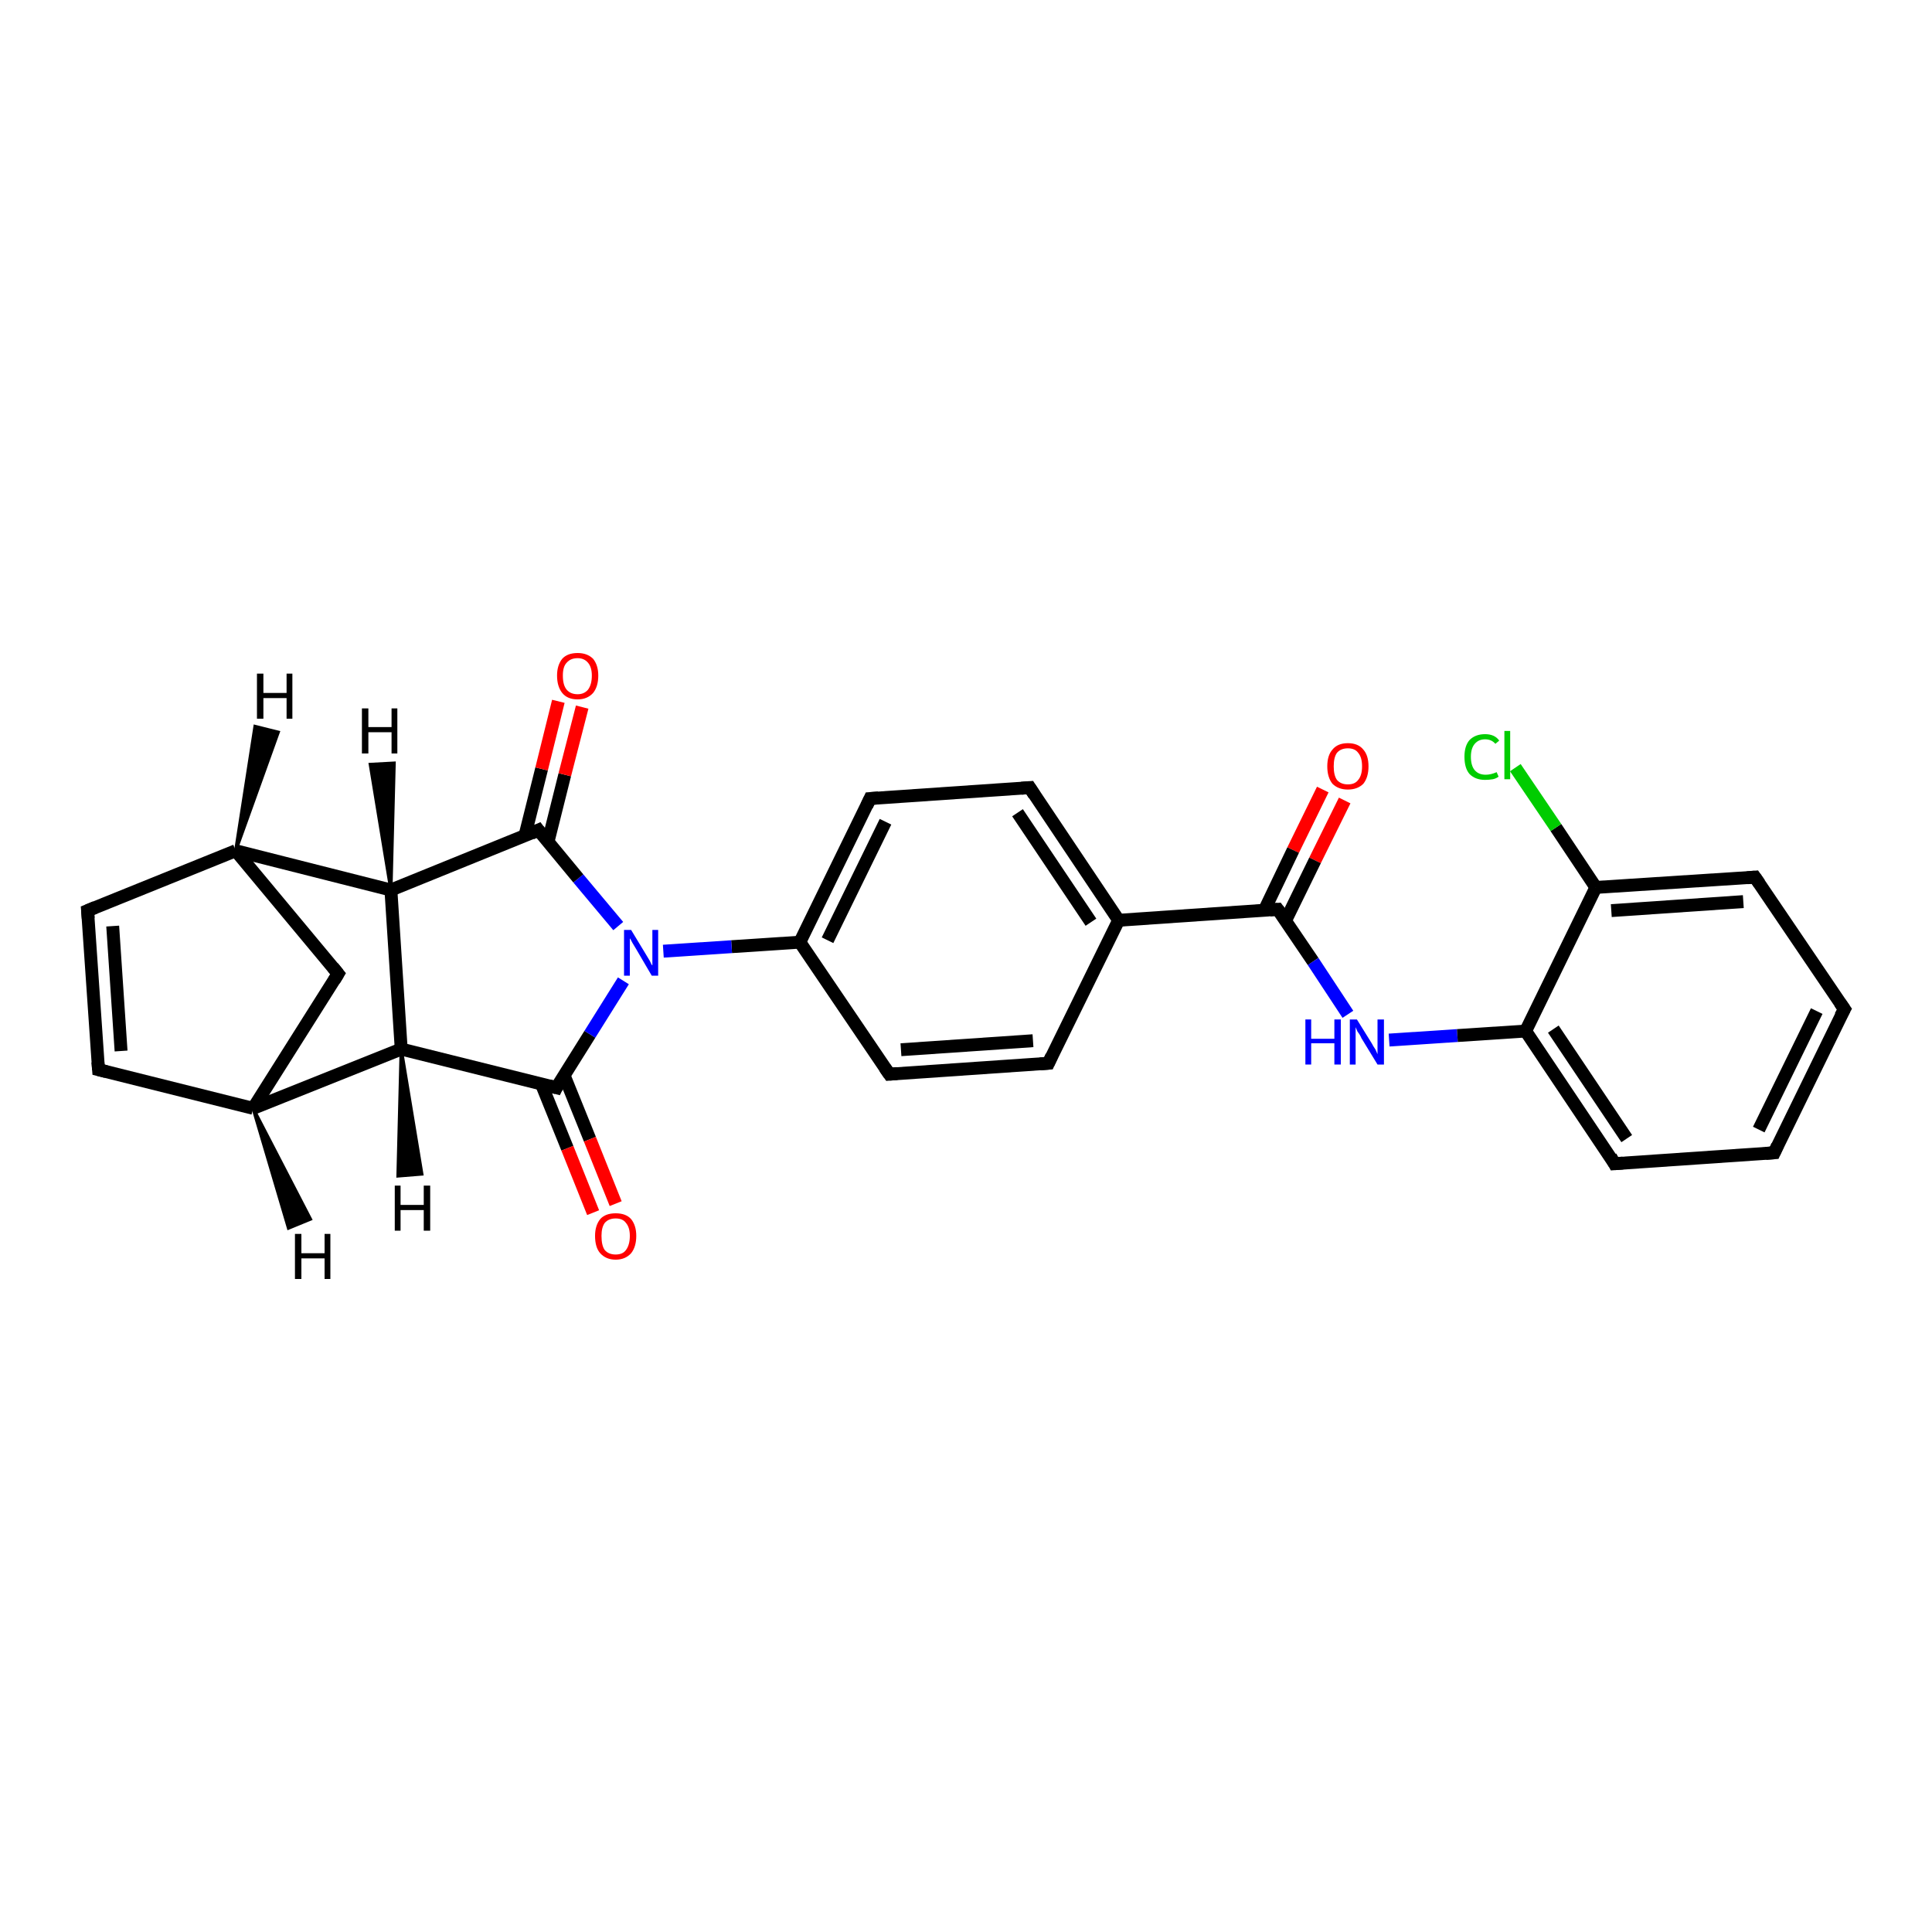 <?xml version='1.0' encoding='iso-8859-1'?>
<svg version='1.1' baseProfile='full'
              xmlns='http://www.w3.org/2000/svg'
                      xmlns:rdkit='http://www.rdkit.org/xml'
                      xmlns:xlink='http://www.w3.org/1999/xlink'
                  xml:space='preserve'
width='300px' height='300px' viewBox='0 0 300 300'>
<!-- END OF HEADER -->
<rect style='opacity:1.0;fill:#FFFFFF;stroke:none' width='300.0' height='300.0' x='0.0' y='0.0'> </rect>
<path class='bond-0 atom-0 atom-1' d='M 208.8,124.3 L 204.2,133.6' style='fill:none;fill-rule:evenodd;stroke:#FF0000;stroke-width:2.0px;stroke-linecap:butt;stroke-linejoin:miter;stroke-opacity:1' />
<path class='bond-0 atom-0 atom-1' d='M 204.2,133.6 L 199.6,143.0' style='fill:none;fill-rule:evenodd;stroke:#000000;stroke-width:2.0px;stroke-linecap:butt;stroke-linejoin:miter;stroke-opacity:1' />
<path class='bond-0 atom-0 atom-1' d='M 205.4,122.6 L 200.8,132.0' style='fill:none;fill-rule:evenodd;stroke:#FF0000;stroke-width:2.0px;stroke-linecap:butt;stroke-linejoin:miter;stroke-opacity:1' />
<path class='bond-0 atom-0 atom-1' d='M 200.8,132.0 L 196.3,141.4' style='fill:none;fill-rule:evenodd;stroke:#000000;stroke-width:2.0px;stroke-linecap:butt;stroke-linejoin:miter;stroke-opacity:1' />
<path class='bond-1 atom-1 atom-2' d='M 198.4,141.2 L 203.9,149.3' style='fill:none;fill-rule:evenodd;stroke:#000000;stroke-width:2.0px;stroke-linecap:butt;stroke-linejoin:miter;stroke-opacity:1' />
<path class='bond-1 atom-1 atom-2' d='M 203.9,149.3 L 209.3,157.5' style='fill:none;fill-rule:evenodd;stroke:#0000FF;stroke-width:2.0px;stroke-linecap:butt;stroke-linejoin:miter;stroke-opacity:1' />
<path class='bond-2 atom-2 atom-3' d='M 215.7,161.5 L 226.3,160.8' style='fill:none;fill-rule:evenodd;stroke:#0000FF;stroke-width:2.0px;stroke-linecap:butt;stroke-linejoin:miter;stroke-opacity:1' />
<path class='bond-2 atom-2 atom-3' d='M 226.3,160.8 L 236.9,160.1' style='fill:none;fill-rule:evenodd;stroke:#000000;stroke-width:2.0px;stroke-linecap:butt;stroke-linejoin:miter;stroke-opacity:1' />
<path class='bond-3 atom-3 atom-4' d='M 236.9,160.1 L 250.7,180.7' style='fill:none;fill-rule:evenodd;stroke:#000000;stroke-width:2.0px;stroke-linecap:butt;stroke-linejoin:miter;stroke-opacity:1' />
<path class='bond-3 atom-3 atom-4' d='M 241.2,159.8 L 252.6,176.8' style='fill:none;fill-rule:evenodd;stroke:#000000;stroke-width:2.0px;stroke-linecap:butt;stroke-linejoin:miter;stroke-opacity:1' />
<path class='bond-4 atom-4 atom-5' d='M 250.7,180.7 L 275.5,179.0' style='fill:none;fill-rule:evenodd;stroke:#000000;stroke-width:2.0px;stroke-linecap:butt;stroke-linejoin:miter;stroke-opacity:1' />
<path class='bond-5 atom-5 atom-6' d='M 275.5,179.0 L 286.4,156.7' style='fill:none;fill-rule:evenodd;stroke:#000000;stroke-width:2.0px;stroke-linecap:butt;stroke-linejoin:miter;stroke-opacity:1' />
<path class='bond-5 atom-5 atom-6' d='M 273.1,175.4 L 282.1,157.0' style='fill:none;fill-rule:evenodd;stroke:#000000;stroke-width:2.0px;stroke-linecap:butt;stroke-linejoin:miter;stroke-opacity:1' />
<path class='bond-6 atom-6 atom-7' d='M 286.4,156.7 L 272.5,136.2' style='fill:none;fill-rule:evenodd;stroke:#000000;stroke-width:2.0px;stroke-linecap:butt;stroke-linejoin:miter;stroke-opacity:1' />
<path class='bond-7 atom-7 atom-8' d='M 272.5,136.2 L 247.8,137.8' style='fill:none;fill-rule:evenodd;stroke:#000000;stroke-width:2.0px;stroke-linecap:butt;stroke-linejoin:miter;stroke-opacity:1' />
<path class='bond-7 atom-7 atom-8' d='M 270.7,140.0 L 250.2,141.4' style='fill:none;fill-rule:evenodd;stroke:#000000;stroke-width:2.0px;stroke-linecap:butt;stroke-linejoin:miter;stroke-opacity:1' />
<path class='bond-8 atom-8 atom-9' d='M 247.8,137.8 L 241.6,128.5' style='fill:none;fill-rule:evenodd;stroke:#000000;stroke-width:2.0px;stroke-linecap:butt;stroke-linejoin:miter;stroke-opacity:1' />
<path class='bond-8 atom-8 atom-9' d='M 241.6,128.5 L 235.3,119.2' style='fill:none;fill-rule:evenodd;stroke:#00CC00;stroke-width:2.0px;stroke-linecap:butt;stroke-linejoin:miter;stroke-opacity:1' />
<path class='bond-9 atom-1 atom-10' d='M 198.4,141.2 L 173.7,142.9' style='fill:none;fill-rule:evenodd;stroke:#000000;stroke-width:2.0px;stroke-linecap:butt;stroke-linejoin:miter;stroke-opacity:1' />
<path class='bond-10 atom-10 atom-11' d='M 173.7,142.9 L 159.9,122.3' style='fill:none;fill-rule:evenodd;stroke:#000000;stroke-width:2.0px;stroke-linecap:butt;stroke-linejoin:miter;stroke-opacity:1' />
<path class='bond-10 atom-10 atom-11' d='M 169.4,143.2 L 158.0,126.2' style='fill:none;fill-rule:evenodd;stroke:#000000;stroke-width:2.0px;stroke-linecap:butt;stroke-linejoin:miter;stroke-opacity:1' />
<path class='bond-11 atom-11 atom-12' d='M 159.9,122.3 L 135.1,124.0' style='fill:none;fill-rule:evenodd;stroke:#000000;stroke-width:2.0px;stroke-linecap:butt;stroke-linejoin:miter;stroke-opacity:1' />
<path class='bond-12 atom-12 atom-13' d='M 135.1,124.0 L 124.2,146.3' style='fill:none;fill-rule:evenodd;stroke:#000000;stroke-width:2.0px;stroke-linecap:butt;stroke-linejoin:miter;stroke-opacity:1' />
<path class='bond-12 atom-12 atom-13' d='M 137.5,127.6 L 128.5,146.0' style='fill:none;fill-rule:evenodd;stroke:#000000;stroke-width:2.0px;stroke-linecap:butt;stroke-linejoin:miter;stroke-opacity:1' />
<path class='bond-13 atom-13 atom-14' d='M 124.2,146.3 L 113.6,147.0' style='fill:none;fill-rule:evenodd;stroke:#000000;stroke-width:2.0px;stroke-linecap:butt;stroke-linejoin:miter;stroke-opacity:1' />
<path class='bond-13 atom-13 atom-14' d='M 113.6,147.0 L 103.0,147.7' style='fill:none;fill-rule:evenodd;stroke:#0000FF;stroke-width:2.0px;stroke-linecap:butt;stroke-linejoin:miter;stroke-opacity:1' />
<path class='bond-14 atom-14 atom-15' d='M 96.0,143.8 L 89.8,136.4' style='fill:none;fill-rule:evenodd;stroke:#0000FF;stroke-width:2.0px;stroke-linecap:butt;stroke-linejoin:miter;stroke-opacity:1' />
<path class='bond-14 atom-14 atom-15' d='M 89.8,136.4 L 83.6,128.9' style='fill:none;fill-rule:evenodd;stroke:#000000;stroke-width:2.0px;stroke-linecap:butt;stroke-linejoin:miter;stroke-opacity:1' />
<path class='bond-15 atom-15 atom-16' d='M 85.1,130.7 L 87.7,120.3' style='fill:none;fill-rule:evenodd;stroke:#000000;stroke-width:2.0px;stroke-linecap:butt;stroke-linejoin:miter;stroke-opacity:1' />
<path class='bond-15 atom-15 atom-16' d='M 87.7,120.3 L 90.4,109.8' style='fill:none;fill-rule:evenodd;stroke:#FF0000;stroke-width:2.0px;stroke-linecap:butt;stroke-linejoin:miter;stroke-opacity:1' />
<path class='bond-15 atom-15 atom-16' d='M 81.5,129.8 L 84.1,119.4' style='fill:none;fill-rule:evenodd;stroke:#000000;stroke-width:2.0px;stroke-linecap:butt;stroke-linejoin:miter;stroke-opacity:1' />
<path class='bond-15 atom-15 atom-16' d='M 84.1,119.4 L 86.7,108.9' style='fill:none;fill-rule:evenodd;stroke:#FF0000;stroke-width:2.0px;stroke-linecap:butt;stroke-linejoin:miter;stroke-opacity:1' />
<path class='bond-16 atom-15 atom-17' d='M 83.6,128.9 L 60.7,138.2' style='fill:none;fill-rule:evenodd;stroke:#000000;stroke-width:2.0px;stroke-linecap:butt;stroke-linejoin:miter;stroke-opacity:1' />
<path class='bond-17 atom-17 atom-18' d='M 60.7,138.2 L 62.3,162.9' style='fill:none;fill-rule:evenodd;stroke:#000000;stroke-width:2.0px;stroke-linecap:butt;stroke-linejoin:miter;stroke-opacity:1' />
<path class='bond-18 atom-18 atom-19' d='M 62.3,162.9 L 86.4,168.9' style='fill:none;fill-rule:evenodd;stroke:#000000;stroke-width:2.0px;stroke-linecap:butt;stroke-linejoin:miter;stroke-opacity:1' />
<path class='bond-19 atom-19 atom-20' d='M 84.1,168.4 L 88.1,178.3' style='fill:none;fill-rule:evenodd;stroke:#000000;stroke-width:2.0px;stroke-linecap:butt;stroke-linejoin:miter;stroke-opacity:1' />
<path class='bond-19 atom-19 atom-20' d='M 88.1,178.3 L 92.1,188.3' style='fill:none;fill-rule:evenodd;stroke:#FF0000;stroke-width:2.0px;stroke-linecap:butt;stroke-linejoin:miter;stroke-opacity:1' />
<path class='bond-19 atom-19 atom-20' d='M 87.6,167.0 L 91.6,176.9' style='fill:none;fill-rule:evenodd;stroke:#000000;stroke-width:2.0px;stroke-linecap:butt;stroke-linejoin:miter;stroke-opacity:1' />
<path class='bond-19 atom-19 atom-20' d='M 91.6,176.9 L 95.6,186.9' style='fill:none;fill-rule:evenodd;stroke:#FF0000;stroke-width:2.0px;stroke-linecap:butt;stroke-linejoin:miter;stroke-opacity:1' />
<path class='bond-20 atom-18 atom-21' d='M 62.3,162.9 L 39.3,172.1' style='fill:none;fill-rule:evenodd;stroke:#000000;stroke-width:2.0px;stroke-linecap:butt;stroke-linejoin:miter;stroke-opacity:1' />
<path class='bond-21 atom-21 atom-22' d='M 39.3,172.1 L 15.3,166.1' style='fill:none;fill-rule:evenodd;stroke:#000000;stroke-width:2.0px;stroke-linecap:butt;stroke-linejoin:miter;stroke-opacity:1' />
<path class='bond-22 atom-22 atom-23' d='M 15.3,166.1 L 13.6,141.4' style='fill:none;fill-rule:evenodd;stroke:#000000;stroke-width:2.0px;stroke-linecap:butt;stroke-linejoin:miter;stroke-opacity:1' />
<path class='bond-22 atom-22 atom-23' d='M 18.8,163.2 L 17.5,143.8' style='fill:none;fill-rule:evenodd;stroke:#000000;stroke-width:2.0px;stroke-linecap:butt;stroke-linejoin:miter;stroke-opacity:1' />
<path class='bond-23 atom-23 atom-24' d='M 13.6,141.4 L 36.6,132.1' style='fill:none;fill-rule:evenodd;stroke:#000000;stroke-width:2.0px;stroke-linecap:butt;stroke-linejoin:miter;stroke-opacity:1' />
<path class='bond-24 atom-24 atom-25' d='M 36.6,132.1 L 52.5,151.2' style='fill:none;fill-rule:evenodd;stroke:#000000;stroke-width:2.0px;stroke-linecap:butt;stroke-linejoin:miter;stroke-opacity:1' />
<path class='bond-25 atom-13 atom-26' d='M 124.2,146.3 L 138.1,166.8' style='fill:none;fill-rule:evenodd;stroke:#000000;stroke-width:2.0px;stroke-linecap:butt;stroke-linejoin:miter;stroke-opacity:1' />
<path class='bond-26 atom-26 atom-27' d='M 138.1,166.8 L 162.8,165.1' style='fill:none;fill-rule:evenodd;stroke:#000000;stroke-width:2.0px;stroke-linecap:butt;stroke-linejoin:miter;stroke-opacity:1' />
<path class='bond-26 atom-26 atom-27' d='M 139.9,163.0 L 160.4,161.6' style='fill:none;fill-rule:evenodd;stroke:#000000;stroke-width:2.0px;stroke-linecap:butt;stroke-linejoin:miter;stroke-opacity:1' />
<path class='bond-27 atom-8 atom-3' d='M 247.8,137.8 L 236.9,160.1' style='fill:none;fill-rule:evenodd;stroke:#000000;stroke-width:2.0px;stroke-linecap:butt;stroke-linejoin:miter;stroke-opacity:1' />
<path class='bond-28 atom-27 atom-10' d='M 162.8,165.1 L 173.7,142.9' style='fill:none;fill-rule:evenodd;stroke:#000000;stroke-width:2.0px;stroke-linecap:butt;stroke-linejoin:miter;stroke-opacity:1' />
<path class='bond-29 atom-19 atom-14' d='M 86.4,168.9 L 91.6,160.6' style='fill:none;fill-rule:evenodd;stroke:#000000;stroke-width:2.0px;stroke-linecap:butt;stroke-linejoin:miter;stroke-opacity:1' />
<path class='bond-29 atom-19 atom-14' d='M 91.6,160.6 L 96.8,152.3' style='fill:none;fill-rule:evenodd;stroke:#0000FF;stroke-width:2.0px;stroke-linecap:butt;stroke-linejoin:miter;stroke-opacity:1' />
<path class='bond-30 atom-25 atom-21' d='M 52.5,151.2 L 39.3,172.1' style='fill:none;fill-rule:evenodd;stroke:#000000;stroke-width:2.0px;stroke-linecap:butt;stroke-linejoin:miter;stroke-opacity:1' />
<path class='bond-31 atom-24 atom-17' d='M 36.6,132.1 L 60.7,138.2' style='fill:none;fill-rule:evenodd;stroke:#000000;stroke-width:2.0px;stroke-linecap:butt;stroke-linejoin:miter;stroke-opacity:1' />
<path class='bond-32 atom-17 atom-28' d='M 60.7,138.2 L 57.5,118.7 L 61.2,118.5 Z' style='fill:#000000;fill-rule:evenodd;fill-opacity:1;stroke:#000000;stroke-width:0.5px;stroke-linecap:butt;stroke-linejoin:miter;stroke-opacity:1;' />
<path class='bond-33 atom-18 atom-29' d='M 62.3,162.9 L 65.5,182.3 L 61.8,182.6 Z' style='fill:#000000;fill-rule:evenodd;fill-opacity:1;stroke:#000000;stroke-width:0.5px;stroke-linecap:butt;stroke-linejoin:miter;stroke-opacity:1;' />
<path class='bond-34 atom-21 atom-30' d='M 39.3,172.1 L 48.2,189.3 L 44.8,190.7 Z' style='fill:#000000;fill-rule:evenodd;fill-opacity:1;stroke:#000000;stroke-width:0.5px;stroke-linecap:butt;stroke-linejoin:miter;stroke-opacity:1;' />
<path class='bond-35 atom-24 atom-31' d='M 36.6,132.1 L 39.6,112.8 L 43.2,113.7 Z' style='fill:#000000;fill-rule:evenodd;fill-opacity:1;stroke:#000000;stroke-width:0.5px;stroke-linecap:butt;stroke-linejoin:miter;stroke-opacity:1;' />
<path d='M 198.7,141.6 L 198.4,141.2 L 197.2,141.3' style='fill:none;stroke:#000000;stroke-width:2.0px;stroke-linecap:butt;stroke-linejoin:miter;stroke-opacity:1;' />
<path d='M 250.1,179.6 L 250.7,180.7 L 252.0,180.6' style='fill:none;stroke:#000000;stroke-width:2.0px;stroke-linecap:butt;stroke-linejoin:miter;stroke-opacity:1;' />
<path d='M 274.2,179.1 L 275.5,179.0 L 276.0,177.9' style='fill:none;stroke:#000000;stroke-width:2.0px;stroke-linecap:butt;stroke-linejoin:miter;stroke-opacity:1;' />
<path d='M 285.8,157.8 L 286.4,156.7 L 285.7,155.7' style='fill:none;stroke:#000000;stroke-width:2.0px;stroke-linecap:butt;stroke-linejoin:miter;stroke-opacity:1;' />
<path d='M 273.2,137.2 L 272.5,136.2 L 271.3,136.3' style='fill:none;stroke:#000000;stroke-width:2.0px;stroke-linecap:butt;stroke-linejoin:miter;stroke-opacity:1;' />
<path d='M 160.6,123.4 L 159.9,122.3 L 158.6,122.4' style='fill:none;stroke:#000000;stroke-width:2.0px;stroke-linecap:butt;stroke-linejoin:miter;stroke-opacity:1;' />
<path d='M 136.4,123.9 L 135.1,124.0 L 134.6,125.1' style='fill:none;stroke:#000000;stroke-width:2.0px;stroke-linecap:butt;stroke-linejoin:miter;stroke-opacity:1;' />
<path d='M 83.9,129.3 L 83.6,128.9 L 82.5,129.4' style='fill:none;stroke:#000000;stroke-width:2.0px;stroke-linecap:butt;stroke-linejoin:miter;stroke-opacity:1;' />
<path d='M 85.2,168.6 L 86.4,168.9 L 86.6,168.5' style='fill:none;stroke:#000000;stroke-width:2.0px;stroke-linecap:butt;stroke-linejoin:miter;stroke-opacity:1;' />
<path d='M 16.5,166.4 L 15.3,166.1 L 15.2,164.9' style='fill:none;stroke:#000000;stroke-width:2.0px;stroke-linecap:butt;stroke-linejoin:miter;stroke-opacity:1;' />
<path d='M 13.7,142.6 L 13.6,141.4 L 14.8,140.9' style='fill:none;stroke:#000000;stroke-width:2.0px;stroke-linecap:butt;stroke-linejoin:miter;stroke-opacity:1;' />
<path d='M 51.7,150.2 L 52.5,151.2 L 51.9,152.2' style='fill:none;stroke:#000000;stroke-width:2.0px;stroke-linecap:butt;stroke-linejoin:miter;stroke-opacity:1;' />
<path d='M 137.4,165.8 L 138.1,166.8 L 139.3,166.7' style='fill:none;stroke:#000000;stroke-width:2.0px;stroke-linecap:butt;stroke-linejoin:miter;stroke-opacity:1;' />
<path d='M 161.5,165.2 L 162.8,165.1 L 163.3,164.0' style='fill:none;stroke:#000000;stroke-width:2.0px;stroke-linecap:butt;stroke-linejoin:miter;stroke-opacity:1;' />
<path class='atom-0' d='M 206.1 119.0
Q 206.1 117.3, 206.9 116.4
Q 207.7 115.4, 209.3 115.4
Q 210.9 115.4, 211.7 116.4
Q 212.5 117.3, 212.5 119.0
Q 212.5 120.7, 211.7 121.7
Q 210.8 122.6, 209.3 122.6
Q 207.8 122.6, 206.9 121.7
Q 206.1 120.7, 206.1 119.0
M 209.3 121.8
Q 210.4 121.8, 210.9 121.1
Q 211.5 120.4, 211.5 119.0
Q 211.5 117.6, 210.9 116.9
Q 210.4 116.2, 209.3 116.2
Q 208.2 116.2, 207.6 116.9
Q 207.1 117.6, 207.1 119.0
Q 207.1 120.4, 207.6 121.1
Q 208.2 121.8, 209.3 121.8
' fill='#FF0000'/>
<path class='atom-2' d='M 202.7 158.3
L 203.6 158.3
L 203.6 161.3
L 207.2 161.3
L 207.2 158.3
L 208.2 158.3
L 208.2 165.3
L 207.2 165.3
L 207.2 162.0
L 203.6 162.0
L 203.6 165.3
L 202.7 165.3
L 202.7 158.3
' fill='#0000FF'/>
<path class='atom-2' d='M 210.7 158.3
L 213.0 162.0
Q 213.2 162.4, 213.6 163.0
Q 213.9 163.7, 213.9 163.7
L 213.9 158.3
L 214.9 158.3
L 214.9 165.3
L 213.9 165.3
L 211.4 161.2
Q 211.2 160.7, 210.8 160.2
Q 210.6 159.7, 210.5 159.5
L 210.5 165.3
L 209.6 165.3
L 209.6 158.3
L 210.7 158.3
' fill='#0000FF'/>
<path class='atom-9' d='M 227.4 117.5
Q 227.4 115.8, 228.2 114.9
Q 229.1 114.0, 230.6 114.0
Q 232.1 114.0, 232.8 115.0
L 232.2 115.5
Q 231.6 114.8, 230.6 114.8
Q 229.6 114.8, 229.0 115.5
Q 228.4 116.2, 228.4 117.5
Q 228.4 118.9, 229.0 119.6
Q 229.6 120.3, 230.7 120.3
Q 231.5 120.3, 232.4 119.9
L 232.7 120.6
Q 232.3 120.9, 231.8 121.0
Q 231.2 121.1, 230.6 121.1
Q 229.1 121.1, 228.2 120.2
Q 227.4 119.3, 227.4 117.5
' fill='#00CC00'/>
<path class='atom-9' d='M 233.6 113.5
L 234.5 113.5
L 234.5 121.0
L 233.6 121.0
L 233.6 113.5
' fill='#00CC00'/>
<path class='atom-14' d='M 98.0 144.4
L 100.3 148.2
Q 100.5 148.5, 100.9 149.2
Q 101.2 149.9, 101.3 149.9
L 101.3 144.4
L 102.2 144.4
L 102.2 151.5
L 101.2 151.5
L 98.8 147.4
Q 98.5 146.9, 98.2 146.4
Q 97.9 145.8, 97.8 145.7
L 97.8 151.5
L 96.9 151.5
L 96.9 144.4
L 98.0 144.4
' fill='#0000FF'/>
<path class='atom-16' d='M 86.5 104.9
Q 86.5 103.3, 87.3 102.3
Q 88.1 101.4, 89.7 101.4
Q 91.2 101.4, 92.1 102.3
Q 92.9 103.3, 92.9 104.9
Q 92.9 106.6, 92.1 107.6
Q 91.2 108.6, 89.7 108.6
Q 88.1 108.6, 87.3 107.6
Q 86.5 106.6, 86.5 104.9
M 89.7 107.8
Q 90.7 107.8, 91.3 107.1
Q 91.9 106.3, 91.9 104.9
Q 91.9 103.6, 91.3 102.9
Q 90.7 102.2, 89.7 102.2
Q 88.6 102.2, 88.0 102.9
Q 87.4 103.5, 87.4 104.9
Q 87.4 106.4, 88.0 107.1
Q 88.6 107.8, 89.7 107.8
' fill='#FF0000'/>
<path class='atom-20' d='M 92.4 191.9
Q 92.4 190.3, 93.2 189.3
Q 94.0 188.4, 95.6 188.4
Q 97.2 188.4, 98.0 189.3
Q 98.8 190.3, 98.8 191.9
Q 98.8 193.6, 98.0 194.6
Q 97.1 195.6, 95.6 195.6
Q 94.1 195.6, 93.2 194.6
Q 92.4 193.7, 92.4 191.9
M 95.6 194.8
Q 96.7 194.8, 97.2 194.1
Q 97.8 193.3, 97.8 191.9
Q 97.8 190.6, 97.2 189.9
Q 96.7 189.2, 95.6 189.2
Q 94.5 189.2, 93.9 189.9
Q 93.4 190.6, 93.4 191.9
Q 93.4 193.4, 93.9 194.1
Q 94.5 194.8, 95.6 194.8
' fill='#FF0000'/>
<path class='atom-28' d='M 56.2 110.0
L 57.2 110.0
L 57.2 112.9
L 60.8 112.9
L 60.8 110.0
L 61.7 110.0
L 61.7 117.0
L 60.8 117.0
L 60.8 113.7
L 57.2 113.7
L 57.2 117.0
L 56.2 117.0
L 56.2 110.0
' fill='#000000'/>
<path class='atom-29' d='M 61.3 184.1
L 62.2 184.1
L 62.2 187.1
L 65.8 187.1
L 65.8 184.1
L 66.8 184.1
L 66.8 191.1
L 65.8 191.1
L 65.8 187.9
L 62.2 187.9
L 62.2 191.1
L 61.3 191.1
L 61.3 184.1
' fill='#000000'/>
<path class='atom-30' d='M 45.8 191.6
L 46.8 191.6
L 46.8 194.6
L 50.4 194.6
L 50.4 191.6
L 51.3 191.6
L 51.3 198.6
L 50.4 198.6
L 50.4 195.4
L 46.8 195.4
L 46.8 198.6
L 45.8 198.6
L 45.8 191.6
' fill='#000000'/>
<path class='atom-31' d='M 39.9 104.6
L 40.9 104.6
L 40.9 107.6
L 44.5 107.6
L 44.5 104.6
L 45.4 104.6
L 45.4 111.6
L 44.5 111.6
L 44.5 108.4
L 40.9 108.4
L 40.9 111.6
L 39.9 111.6
L 39.9 104.6
' fill='#000000'/>
</svg>
